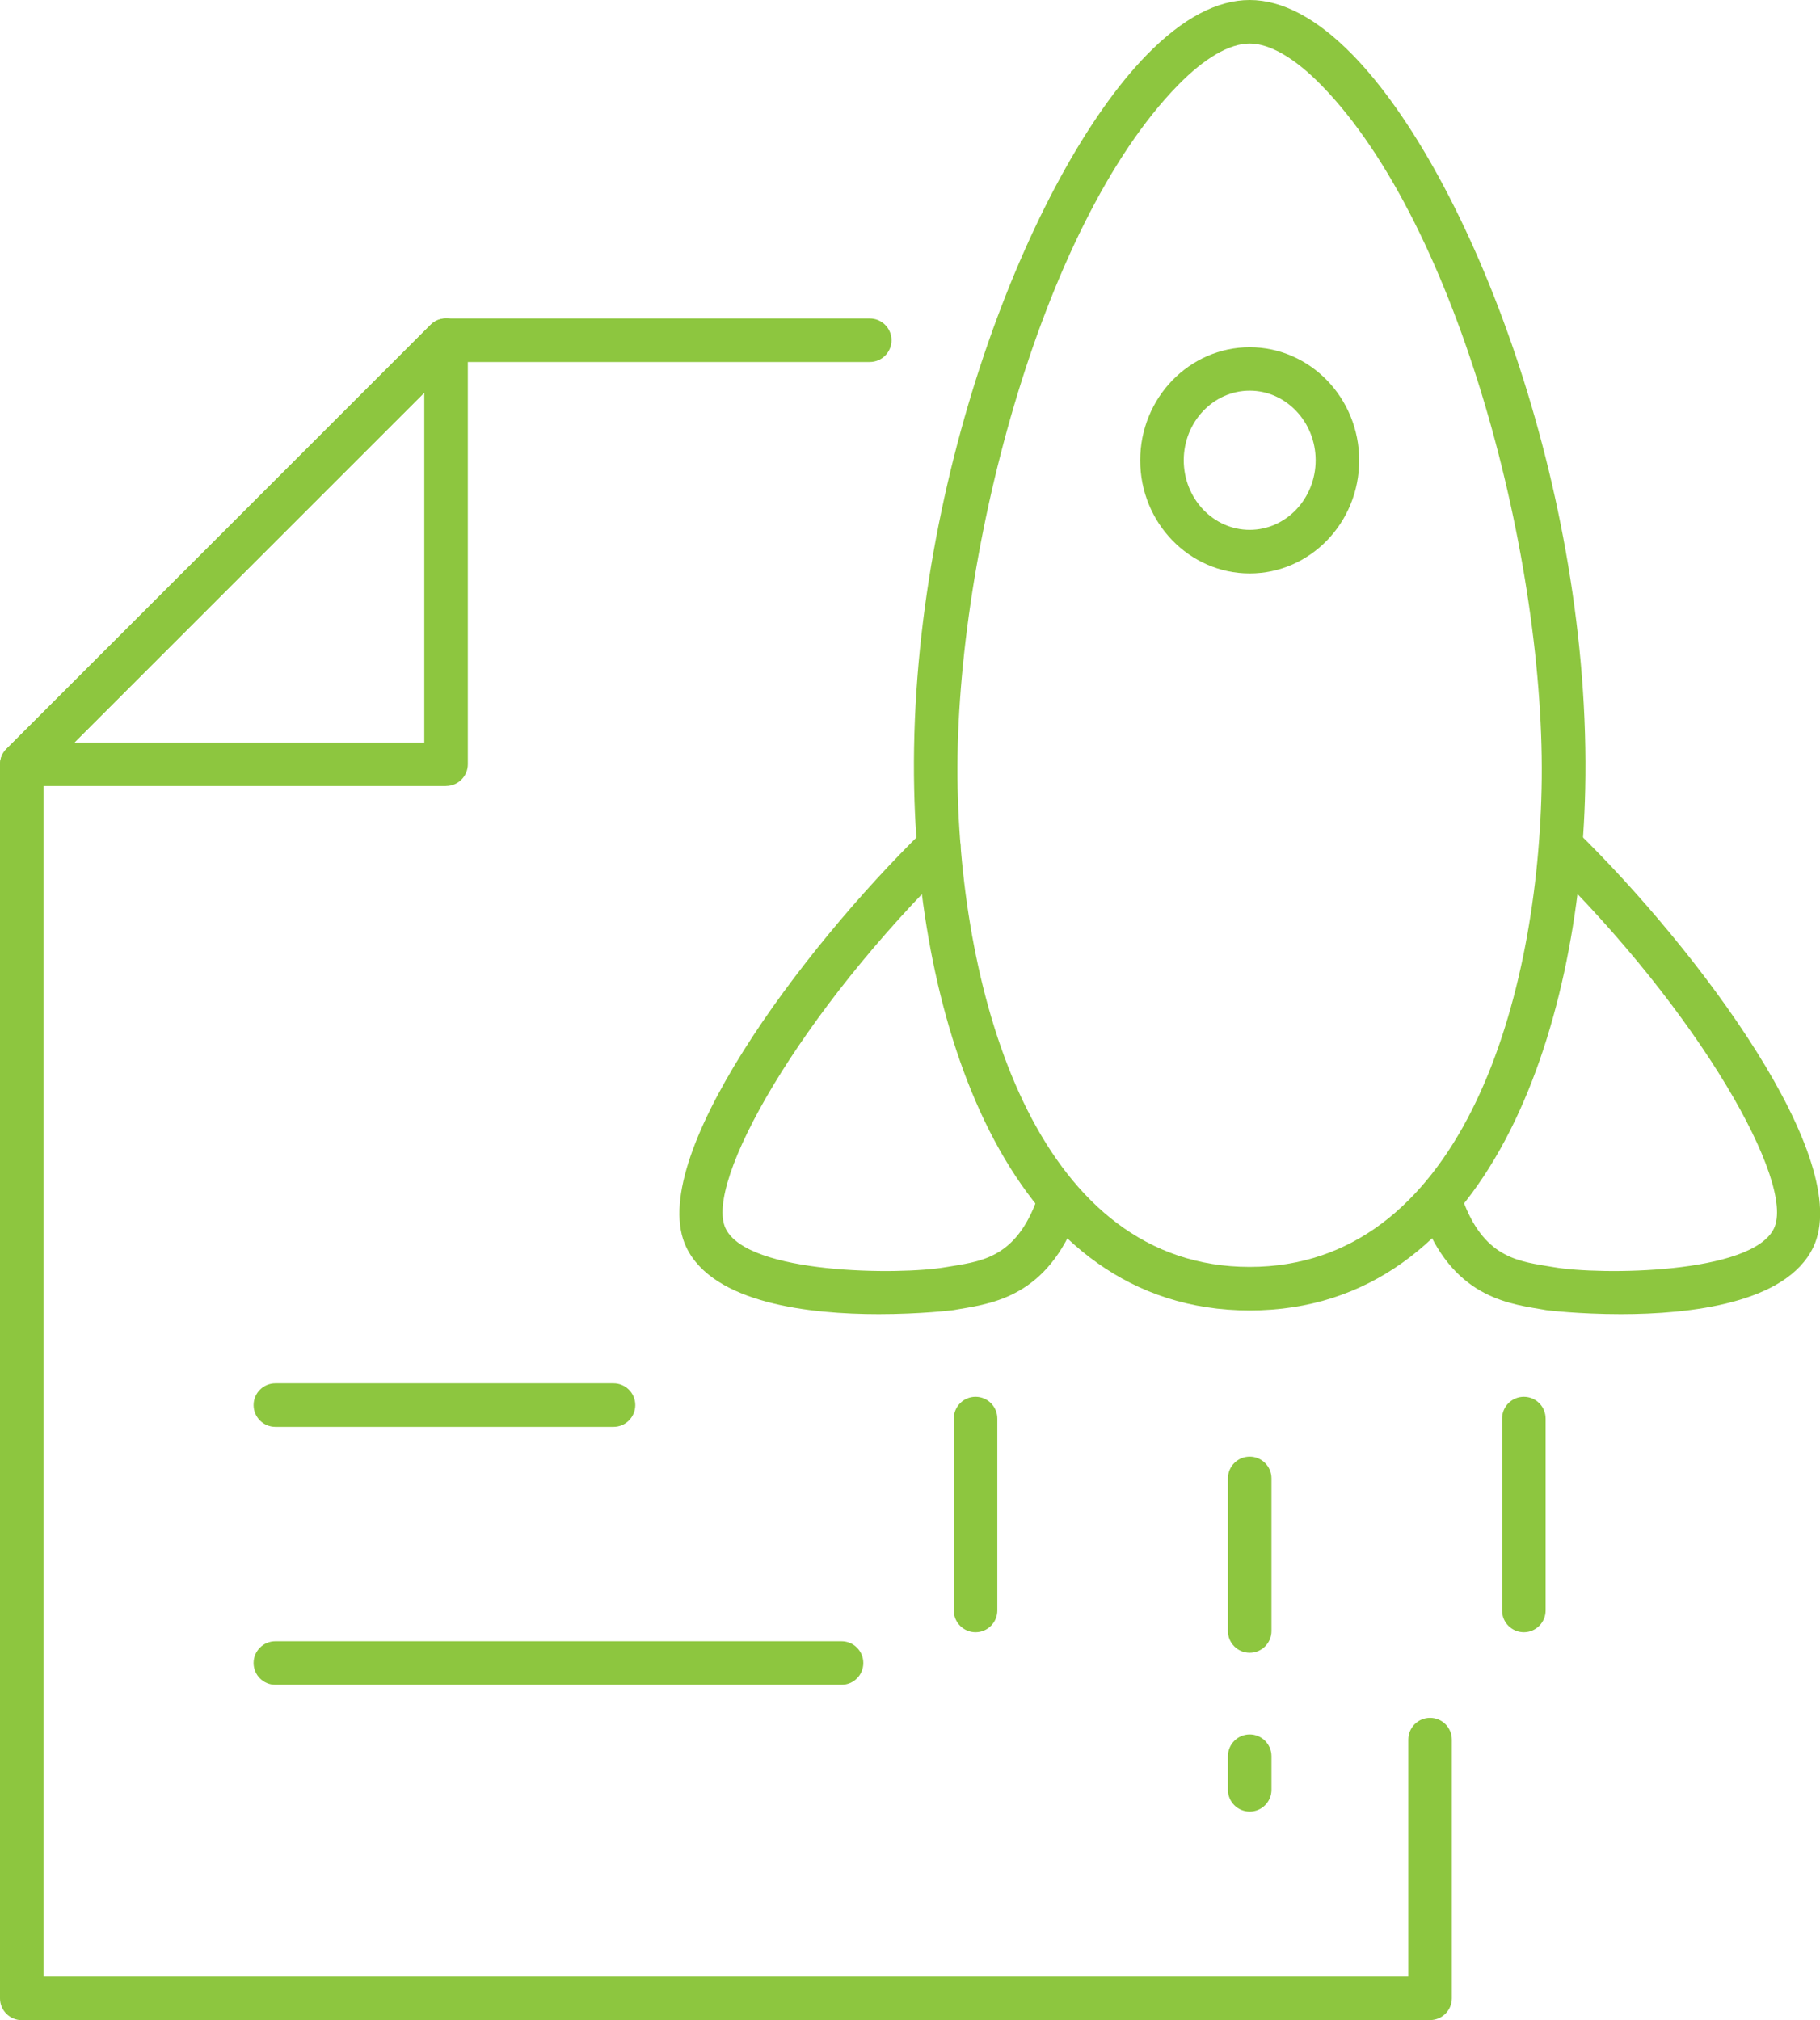 <?xml version="1.0" encoding="UTF-8"?><svg id="Layer_2" xmlns="http://www.w3.org/2000/svg" viewBox="0 0 225.72 250.57"><defs><style>.cls-1{fill:#8dc63f;}</style></defs><g id="_ëÎÓÈ_1"><path class="cls-1" d="M177.36,250.57H2.7C1.21,250.57,0,249.36,0,247.87V94.81c0-.72.28-1.4.79-1.91l52.61-52.61c.51-.51,1.19-.79,1.91-.79h52.56c1.49,0,2.7,1.21,2.7,2.7s-1.21,2.7-2.7,2.7h-51.44L5.4,95.92v149.24h169.26v-29.39c0-1.49,1.21-2.7,2.7-2.7s2.7,1.21,2.7,2.7v32.09c0,1.49-1.21,2.7-2.7,2.7Z"/><path class="cls-1" d="M55.31,97.5H2.7c-1.09,0-2.08-.66-2.49-1.67-.42-1.01-.19-2.17.59-2.94l52.61-52.61c.77-.77,1.93-1,2.94-.59,1.01.42,1.67,1.4,1.67,2.49v52.61c0,1.49-1.21,2.7-2.7,2.7ZM9.22,92.1h43.4v-43.4L9.22,92.1Z"/><path class="cls-1" d="M154.99,162.54c-29.65,0-40.95-34.79-41.61-64.59-.83-37.23,14.33-76.3,28.85-91.15,4.41-4.51,8.7-6.8,12.76-6.8s8.35,2.29,12.76,6.8c14.52,14.85,29.68,53.92,28.85,91.15-.66,29.8-11.96,64.59-41.61,64.59ZM154.99,5.4c-2.51,0-5.59,1.79-8.9,5.17-17.11,17.5-27.94,59.24-27.32,87.26.61,27.36,10.46,59.31,36.21,59.31s35.61-31.95,36.21-59.31c.62-28.01-10.2-69.76-27.31-87.26-3.31-3.38-6.39-5.17-8.9-5.17Z"/><path class="cls-1" d="M201.01,163c-5.19,0-9.15-.48-9.25-.5l-.81-.14c-4.55-.75-11.42-1.87-14.97-12.7-.46-1.42.31-2.94,1.73-3.41,1.42-.47,2.94.31,3.41,1.73,2.53,7.71,6.69,8.39,10.71,9.05l.86.14c5.75,1,24.59.89,27.32-4.8,2.69-5.61-9.1-26.7-28.33-45.5-1.07-1.04-1.09-2.75-.04-3.82,1.04-1.07,2.75-1.08,3.82-.04,15.33,14.99,34.59,40.93,29.42,51.7-3.34,6.96-15.27,8.29-23.86,8.29Z"/><path class="cls-1" d="M108.98,163c-8.58,0-20.51-1.33-23.86-8.29-5.17-10.77,14.09-36.72,29.42-51.7,1.07-1.04,2.78-1.02,3.82.04,1.04,1.07,1.02,2.78-.04,3.82-19.23,18.8-31.02,39.9-28.33,45.5,2.73,5.69,21.57,5.8,27.32,4.8l.86-.14c4.03-.66,8.19-1.34,10.71-9.05.46-1.42,1.99-2.19,3.41-1.73,1.42.46,2.19,1.99,1.73,3.41-3.55,10.82-10.42,11.95-14.97,12.7l-.81.14c-.1.02-4.07.5-9.25.5Z"/><path class="cls-1" d="M154.99,71.13c-7.49,0-13.58-6.29-13.58-14.03s6.09-14.03,13.58-14.03,13.58,6.29,13.58,14.03-6.09,14.03-13.58,14.03ZM154.99,48.46c-4.51,0-8.18,3.87-8.18,8.63s3.67,8.63,8.18,8.63,8.18-3.87,8.18-8.63-3.67-8.63-8.18-8.63Z"/><path class="cls-1" d="M120.99,202.45c-1.49,0-2.7-1.21-2.7-2.7v-23.8c0-1.49,1.21-2.7,2.7-2.7s2.7,1.21,2.7,2.7v23.8c0,1.49-1.21,2.7-2.7,2.7Z"/><path class="cls-1" d="M188.99,202.45c-1.49,0-2.7-1.21-2.7-2.7v-23.8c0-1.49,1.21-2.7,2.7-2.7s2.7,1.21,2.7,2.7v23.8c0,1.49-1.21,2.7-2.7,2.7Z"/><path class="cls-1" d="M154.99,224.7c-1.49,0-2.7-1.21-2.7-2.7v-4.17c0-1.49,1.21-2.7,2.7-2.7s2.7,1.21,2.7,2.7v4.17c0,1.49-1.21,2.7-2.7,2.7Z"/><path class="cls-1" d="M154.99,205c-1.49,0-2.7-1.21-2.7-2.7v-18.93c0-1.49,1.21-2.7,2.7-2.7s2.7,1.21,2.7,2.7v18.93c0,1.49-1.21,2.7-2.7,2.7Z"/><path class="cls-1" d="M76.09,176.98h-41.94c-1.49,0-2.7-1.21-2.7-2.7s1.21-2.7,2.7-2.7h41.94c1.49,0,2.7,1.21,2.7,2.7s-1.21,2.7-2.7,2.7Z"/><path class="cls-1" d="M104.36,208.97H34.15c-1.49,0-2.7-1.21-2.7-2.7s1.21-2.7,2.7-2.7h70.22c1.49,0,2.7,1.21,2.7,2.7s-1.21,2.7-2.7,2.7Z"/></g></svg>